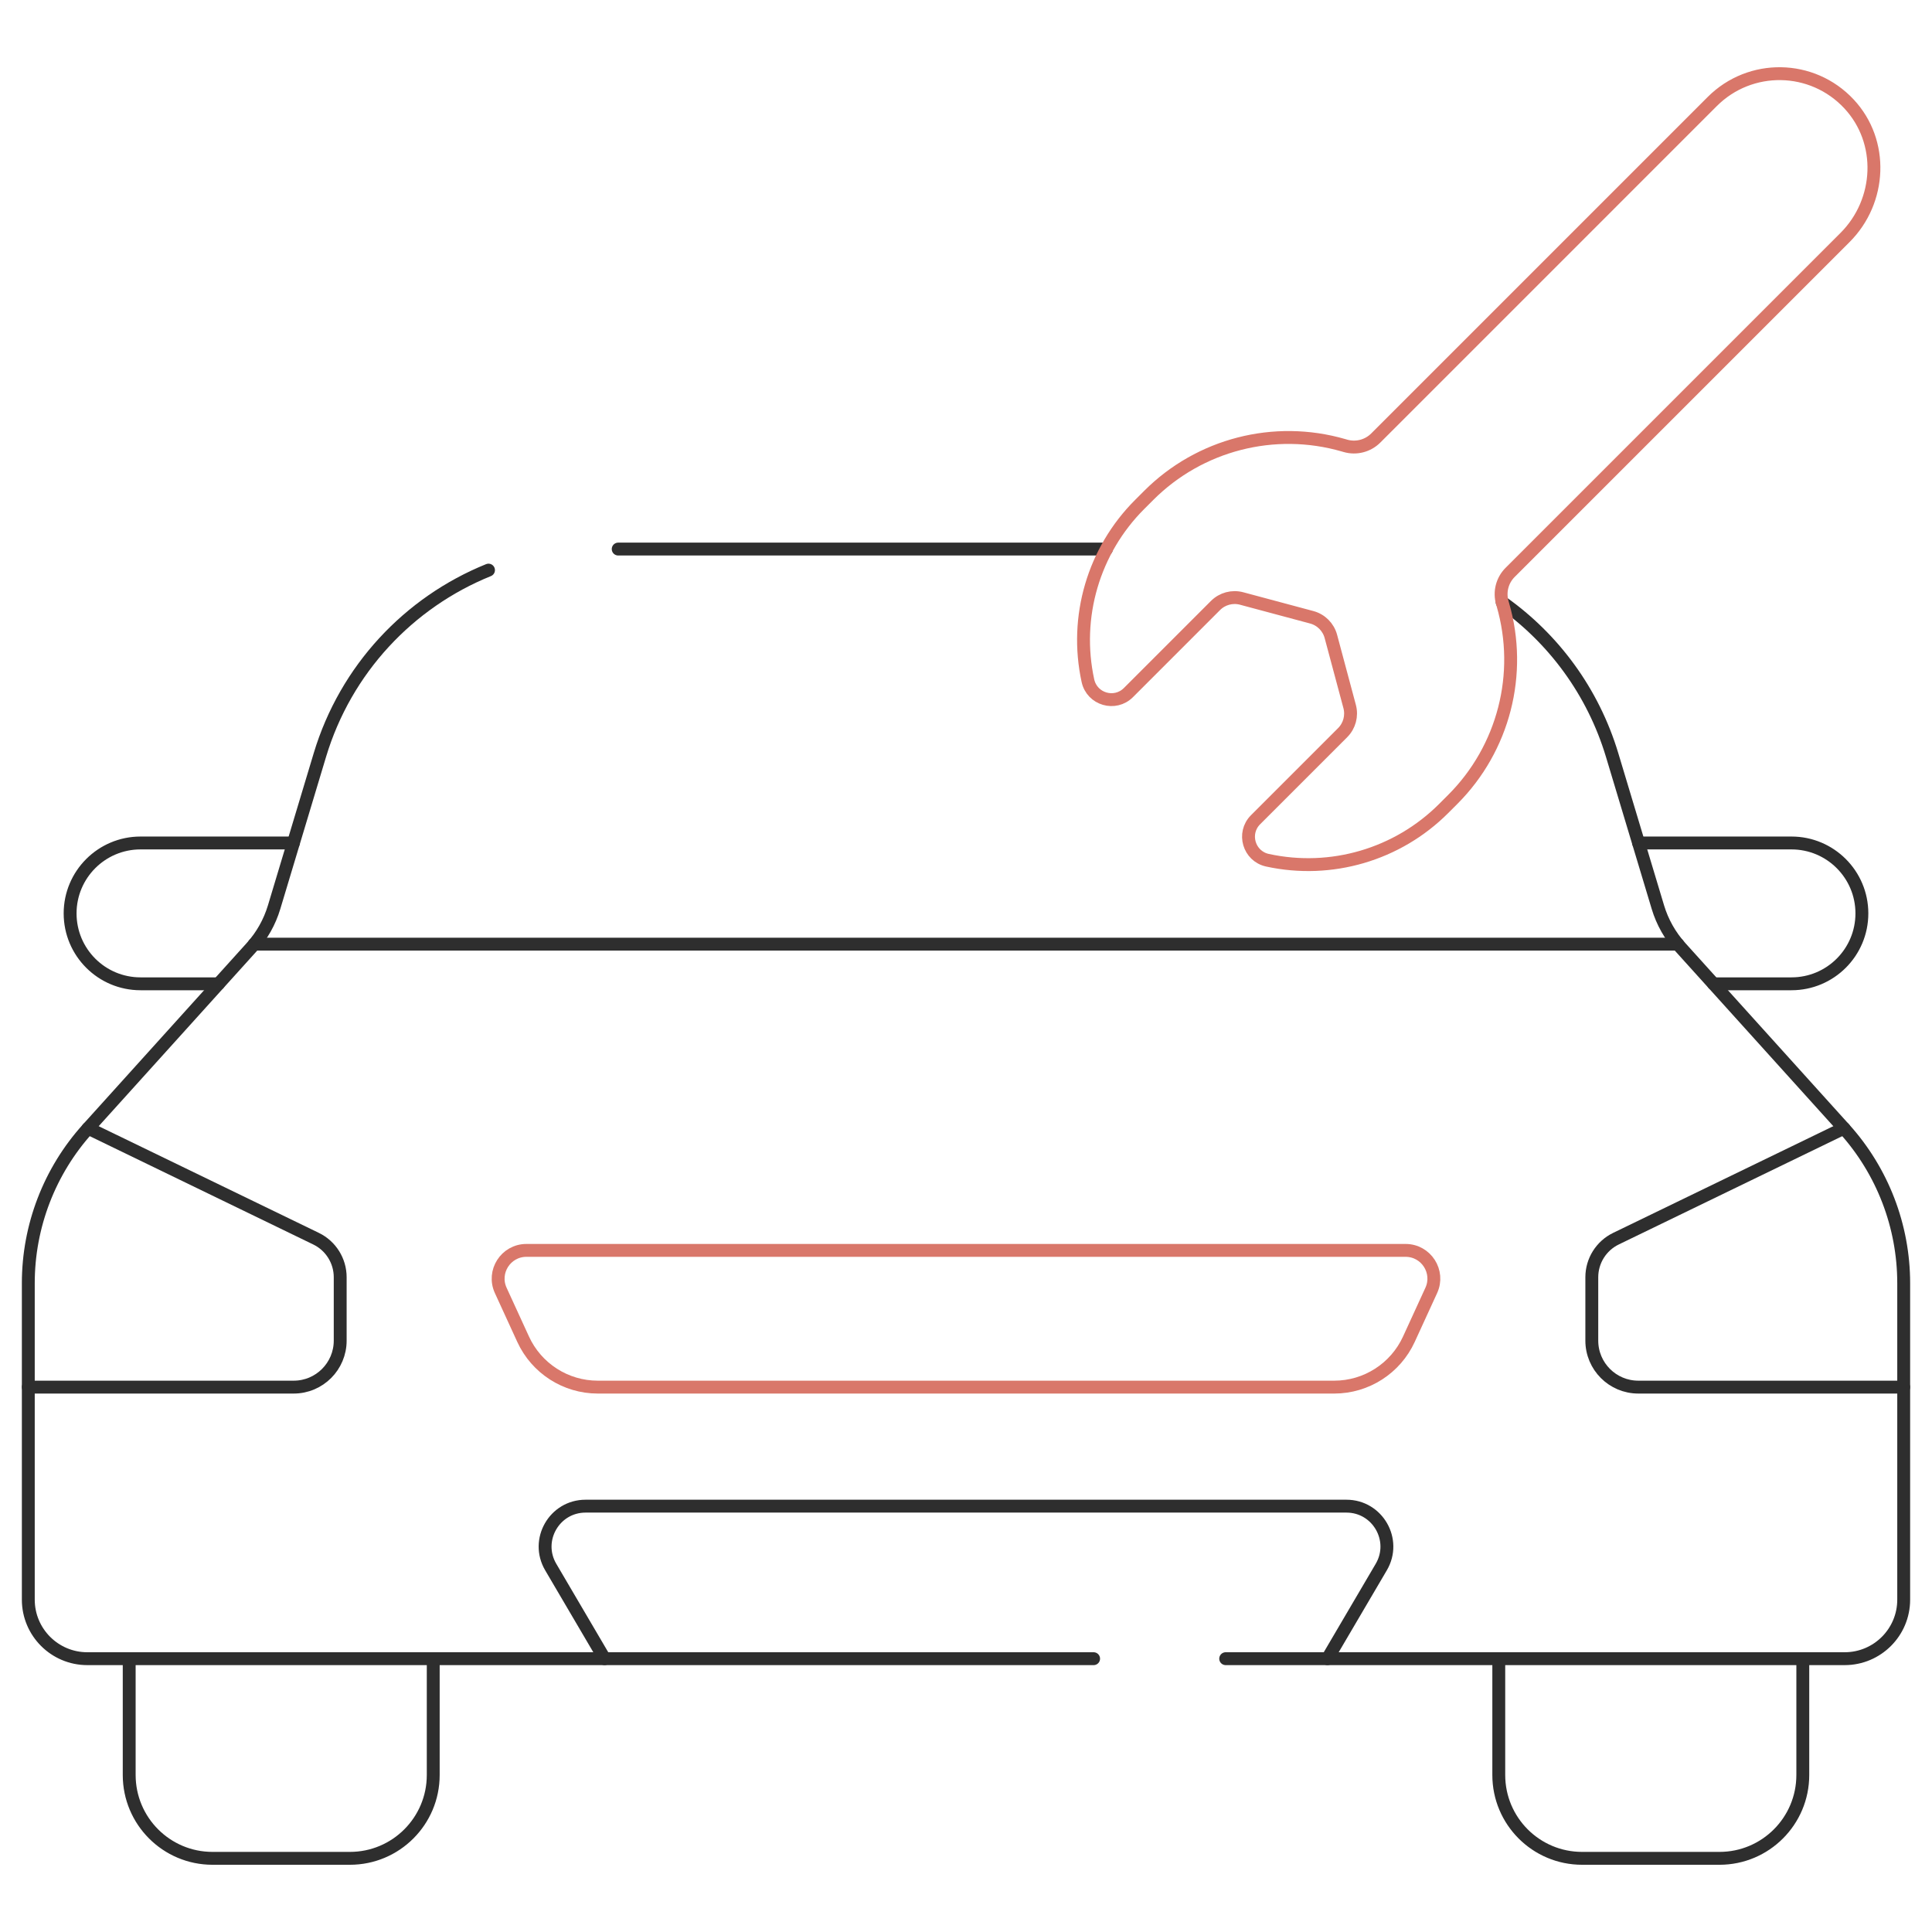 <?xml version="1.0" encoding="UTF-8"?> <svg xmlns="http://www.w3.org/2000/svg" width="300" height="300" viewBox="0 0 300 300" fill="none"><path d="M279.938 257.559V275.618C279.938 282.766 274.148 288.561 267 288.561H245.666C238.518 288.561 232.729 282.766 232.729 275.618V257.559" stroke="#2E2E2E" stroke-width="2" stroke-miterlimit="10" stroke-linecap="round" stroke-linejoin="round"></path><path d="M67.272 257.559V275.618C67.272 282.766 61.482 288.561 54.334 288.561H33C25.852 288.561 20.062 282.766 20.062 275.618V257.559" stroke="#2E2E2E" stroke-width="2" stroke-miterlimit="10" stroke-linecap="round" stroke-linejoin="round"></path><path d="M254.438 130.897H278.18C284.221 130.897 289.113 135.796 289.113 141.831C289.113 147.872 284.221 152.764 278.18 152.764H266.062" stroke="#2E2E2E" stroke-width="2" stroke-miterlimit="10" stroke-linecap="round" stroke-linejoin="round"></path><path d="M45.562 130.897H21.82C15.779 130.897 10.887 135.796 10.887 141.831C10.887 147.872 15.779 152.764 21.82 152.764H33.938" stroke="#2E2E2E" stroke-width="2" stroke-miterlimit="10" stroke-linecap="round" stroke-linejoin="round"></path><path d="M171.809 85.258H95.994" stroke="#2E2E2E" stroke-width="2" stroke-miterlimit="10" stroke-linecap="round" stroke-linejoin="round"></path><path d="M233.262 93.514C241.242 99.163 247.365 107.395 250.33 117.239L257.437 140.87C258.135 143.184 259.336 145.311 260.953 147.104L286.382 175.271C292.318 181.845 295.605 190.393 295.605 199.253V248.395C295.605 253.458 291.504 257.559 286.441 257.559H190.324" stroke="#2E2E2E" stroke-width="2" stroke-miterlimit="10" stroke-linecap="round" stroke-linejoin="round"></path><path d="M75.854 88.528C63.498 93.527 53.683 103.905 49.672 117.238L42.563 140.87C41.867 143.184 40.666 145.314 39.047 147.107L13.618 175.272C7.681 181.847 4.395 190.391 4.395 199.25V248.393C4.395 253.455 8.498 257.56 13.562 257.56H169.814" stroke="#2E2E2E" stroke-width="2" stroke-miterlimit="10" stroke-linecap="round" stroke-linejoin="round"></path><path d="M4.395 215.39H45.606C49.594 215.39 52.826 212.158 52.826 208.169V198.332C52.826 195.779 51.368 193.452 49.072 192.339L13.69 175.192L13.618 175.272" stroke="#2E2E2E" stroke-width="2" stroke-miterlimit="10" stroke-linecap="round" stroke-linejoin="round"></path><path d="M286.382 175.271L286.31 175.192L250.929 192.339C248.632 193.452 247.174 195.78 247.174 198.332V208.169C247.174 212.157 250.406 215.39 254.394 215.39H295.606" stroke="#2E2E2E" stroke-width="2" stroke-miterlimit="10" stroke-linecap="round" stroke-linejoin="round"></path><path d="M39.475 146.606H260.525" stroke="#2E2E2E" stroke-width="2" stroke-miterlimit="10" stroke-linecap="round" stroke-linejoin="round"></path><path d="M206.124 257.56L214.483 243.33C216.941 239.146 213.924 233.875 209.071 233.875H90.928C86.076 233.875 83.059 239.146 85.517 243.33L93.876 257.56" stroke="#2E2E2E" stroke-width="2" stroke-miterlimit="10" stroke-linecap="round" stroke-linejoin="round"></path><path d="M77.755 200.376L81.232 207.955C83.311 212.486 87.839 215.391 92.824 215.391H207.177C212.162 215.391 216.69 212.486 218.769 207.955L222.246 200.376C223.579 197.47 221.455 194.16 218.258 194.16H81.742C78.545 194.159 76.422 197.469 77.755 200.376Z" stroke="#D9776A" stroke-width="2" stroke-miterlimit="10" stroke-linecap="round" stroke-linejoin="round"></path><path d="M206.657 98.821L209.573 109.706C209.962 111.156 209.548 112.703 208.486 113.765L194.964 127.287C192.875 129.375 193.924 132.947 196.809 133.576C206.701 135.731 217.01 132.706 224.169 125.547L225.579 124.137C233.49 116.225 236.474 104.637 233.365 93.889L233.279 93.592C232.795 91.917 233.26 90.111 234.493 88.879L286.498 36.874C292.154 31.218 292.573 22.001 287.121 16.147C281.397 10.001 271.771 9.872 265.883 15.759L213.628 68.014C212.395 69.247 210.59 69.712 208.915 69.228L208.618 69.142C197.87 66.034 186.282 69.017 178.371 76.928L176.961 78.338C169.802 85.497 166.777 95.805 168.932 105.698C169.56 108.584 173.132 109.632 175.221 107.544L188.743 94.021C189.804 92.96 191.351 92.545 192.801 92.934L203.686 95.851C205.136 96.239 206.268 97.372 206.657 98.821Z" stroke="#D9776A" stroke-width="2" stroke-miterlimit="10" stroke-linecap="round" stroke-linejoin="round"></path></svg> 